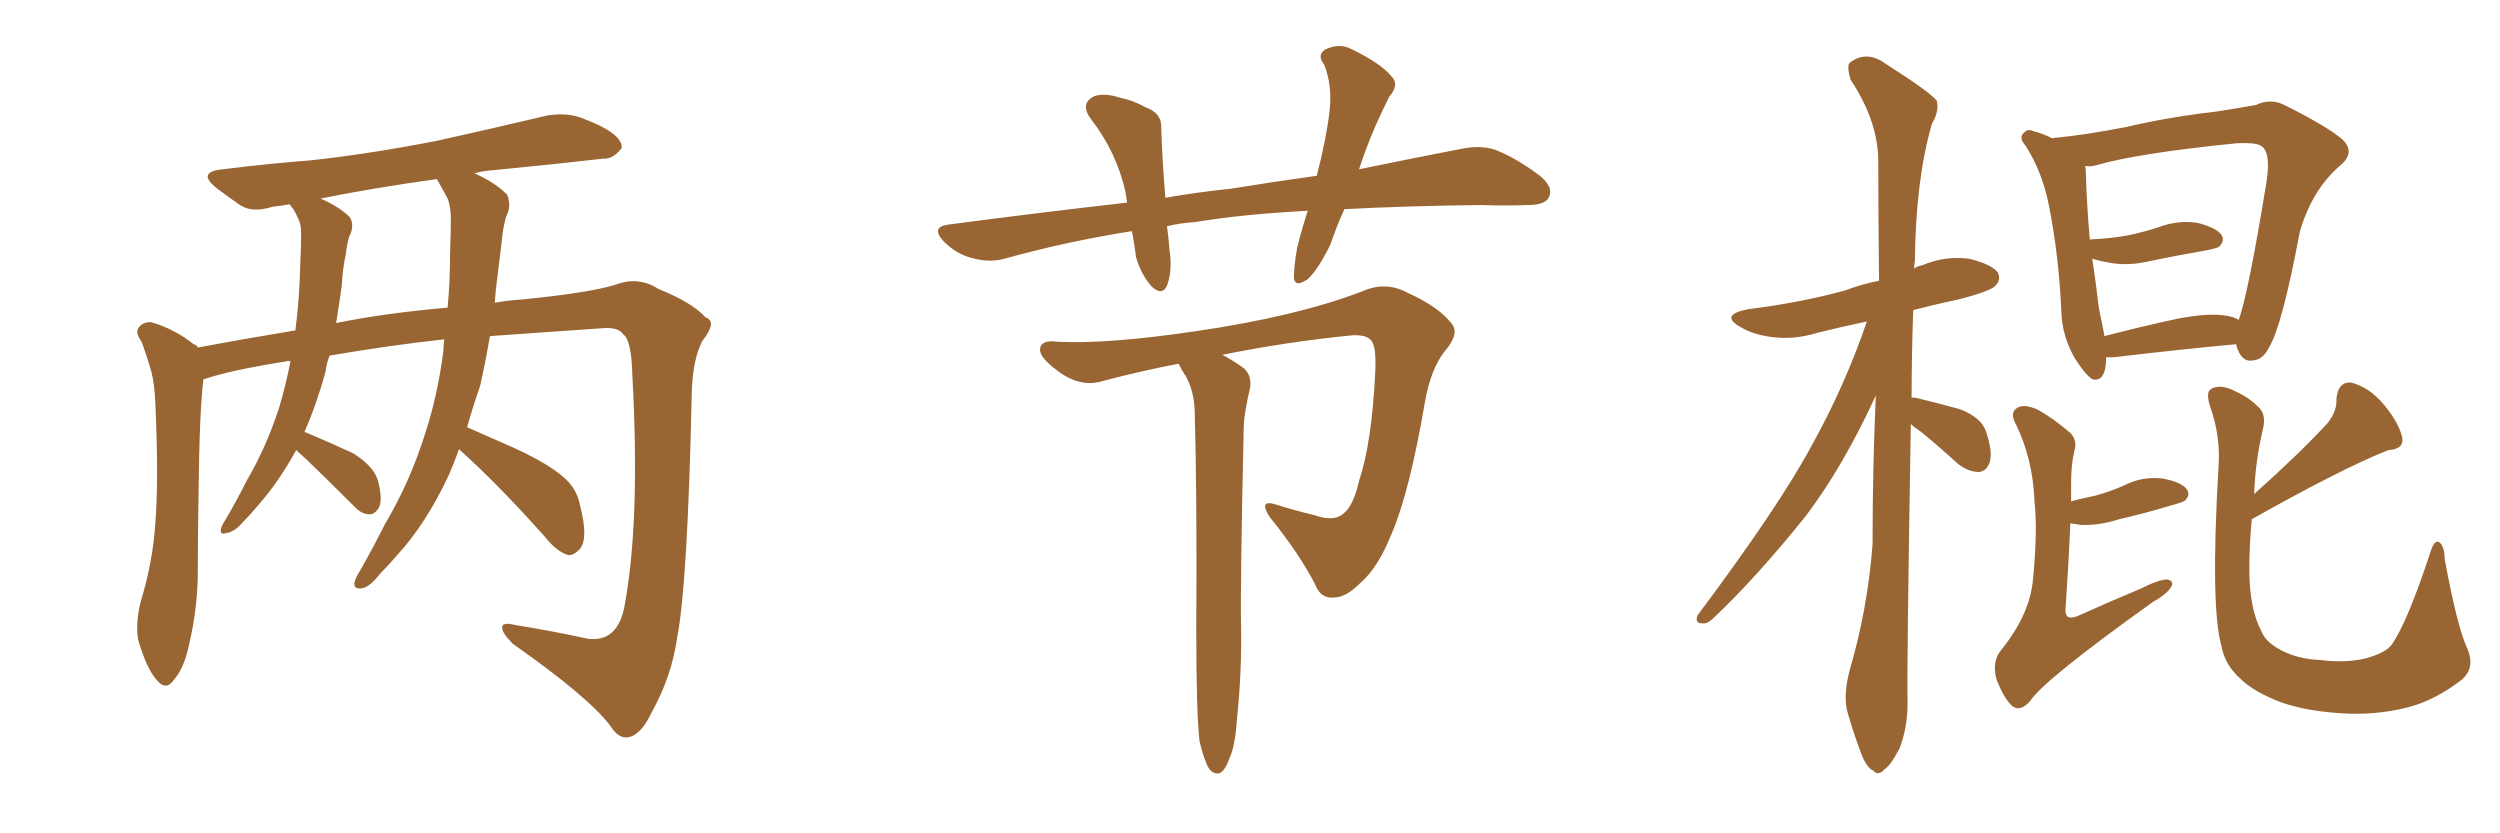 <svg xmlns="http://www.w3.org/2000/svg" xmlns:xlink="http://www.w3.org/1999/xlink" width="450" height="150"><path fill="#996633" padding="10" d="M82.62 80.86L82.62 80.86Q81.74 83.35 80.71 85.69L80.71 85.69Q76.61 94.34 71.63 99.76L71.63 99.76Q70.17 101.51 68.41 103.27L68.41 103.27Q66.50 105.76 65.04 105.91L65.04 105.91Q63.43 106.05 63.87 104.59L63.87 104.59Q64.16 103.71 64.75 102.83L64.75 102.83Q67.09 98.73 69.29 94.34L69.29 94.34Q73.83 86.72 76.61 77.78L76.61 77.78Q78.81 71.04 79.83 62.99L79.83 62.99Q79.83 61.96 79.98 61.08L79.98 61.08Q70.46 62.11 59.33 64.01L59.33 64.01Q58.74 65.48 58.59 66.94L58.59 66.94Q56.98 72.80 54.79 77.78L54.79 77.78Q54.93 77.78 54.93 77.78L54.93 77.78Q59.47 79.69 63.57 81.59L63.57 81.59Q67.53 84.08 68.12 86.87L68.12 86.87Q68.85 89.79 68.26 91.26L68.26 91.26Q67.53 92.58 66.50 92.58L66.50 92.58Q65.04 92.58 63.72 91.11L63.72 91.11Q59.18 86.57 55.08 82.62L55.08 82.62Q53.91 81.59 53.32 81.01L53.32 81.01Q50.10 86.87 46.44 90.97L46.44 90.97Q45.26 92.43 43.80 93.90L43.80 93.90Q42.19 95.80 40.72 95.95L40.72 95.95Q39.40 96.39 39.84 94.92L39.84 94.92Q40.14 94.19 40.72 93.31L40.72 93.31Q42.63 90.09 44.38 86.57L44.38 86.57Q47.90 80.57 50.24 73.39L50.24 73.39Q51.42 69.43 52.29 65.04L52.29 65.04Q51.71 64.89 51.56 65.04L51.56 65.04Q43.07 66.36 38.09 67.82L38.09 67.82Q37.21 68.12 36.62 68.26L36.62 68.26Q35.89 73.97 35.74 88.92L35.74 88.92Q35.60 96.39 35.60 103.86L35.60 103.86Q35.45 109.86 34.13 115.58L34.13 115.58Q33.25 120.12 31.35 122.31L31.35 122.31Q29.88 124.51 28.13 122.31L28.13 122.31Q26.37 120.26 24.90 115.28L24.90 115.28Q24.32 112.35 25.34 108.25L25.34 108.25Q27.54 101.07 27.98 93.90L27.98 93.90Q28.56 86.28 27.98 72.95L27.98 72.95Q27.83 69.14 27.25 66.94L27.25 66.94Q26.51 64.31 25.49 61.52L25.49 61.52Q24.32 59.91 24.90 59.03L24.90 59.03Q25.78 57.86 27.25 58.01L27.25 58.01Q31.35 59.18 34.86 61.96L34.86 61.96Q35.45 62.11 35.60 62.55L35.60 62.55Q44.24 60.94 53.17 59.47L53.17 59.47Q53.91 53.76 54.05 47.46L54.05 47.46Q54.20 44.53 54.20 41.89L54.20 41.89Q54.20 40.14 53.61 39.26L53.61 39.26Q53.03 37.79 52.44 37.21L52.44 37.21Q52.29 36.91 52.15 36.77L52.15 36.77Q50.54 37.06 49.07 37.21L49.07 37.21Q45.41 38.38 43.21 36.91L43.21 36.91Q40.87 35.30 38.96 33.84L38.96 33.84Q35.30 30.91 40.14 30.47L40.14 30.47Q48.34 29.44 55.96 28.86L55.96 28.86Q66.65 27.69 78.66 25.34L78.66 25.34Q88.62 23.14 98.44 20.80L98.44 20.80Q101.95 20.21 104.74 21.24L104.74 21.24Q107.37 22.27 108.40 22.85L108.40 22.85Q112.06 24.76 111.91 26.66L111.91 26.66Q110.30 28.71 108.54 28.56L108.54 28.56Q99.61 29.59 88.92 30.62L88.92 30.62Q86.87 30.76 85.40 31.20L85.40 31.20Q89.06 32.81 91.26 35.01L91.26 35.01Q92.14 37.06 91.11 38.96L91.11 38.96Q90.53 41.02 90.38 42.92L90.38 42.92Q89.94 46.44 89.50 50.10L89.50 50.10Q89.21 52.15 89.06 54.49L89.06 54.49Q91.55 54.05 93.90 53.91L93.90 53.91Q105.91 52.73 110.74 51.27L110.74 51.27Q114.84 49.66 118.51 52.00L118.51 52.00Q124.66 54.49 127.00 57.13L127.00 57.13Q129.20 57.86 126.42 61.38L126.42 61.38Q124.66 64.75 124.51 70.90L124.51 70.90Q123.78 105.03 121.88 114.84L121.88 114.84Q120.85 121.88 117.33 128.17L117.33 128.17Q115.43 132.28 113.09 132.71L113.09 132.71Q111.33 133.01 109.86 130.66L109.86 130.66Q106.05 125.54 92.29 115.87L92.29 115.87Q90.38 113.96 90.38 112.94L90.38 112.94Q90.38 111.91 92.72 112.50L92.72 112.50Q99.17 113.53 105.91 114.99L105.91 114.99Q111.04 115.58 112.35 109.42L112.35 109.42Q115.28 94.04 113.82 67.53L113.82 67.53Q113.67 61.23 112.21 60.21L112.21 60.21Q111.47 59.03 109.13 59.03L109.13 59.03Q96.53 59.91 88.18 60.50L88.18 60.50Q87.45 64.89 86.43 69.43L86.43 69.43Q85.11 73.24 84.08 76.90L84.08 76.90Q87.45 78.37 92.72 80.71L92.72 80.71Q98.73 83.50 101.37 85.84L101.37 85.84Q103.86 87.89 104.44 91.11L104.44 91.11Q105.91 96.83 104.44 98.73L104.44 98.73Q103.27 100.05 102.25 99.90L102.25 99.90Q100.20 99.32 98.00 96.53L98.00 96.53Q89.65 87.16 82.62 80.86ZM78.96 32.81L78.96 32.81L78.96 32.81Q78.66 32.37 78.66 32.23L78.66 32.23Q67.09 33.84 57.71 35.74L57.71 35.74Q61.08 37.21 62.99 39.11L62.99 39.11Q63.87 40.72 62.84 42.63L62.84 42.63Q62.40 44.24 62.26 45.70L62.26 45.70Q61.67 48.34 61.52 51.42L61.52 51.42Q61.08 54.64 60.50 58.15L60.50 58.15Q68.99 56.40 80.57 55.37L80.57 55.37Q81.01 50.68 81.01 45.70L81.01 45.70Q81.15 42.04 81.15 38.82L81.15 38.82Q81.01 36.47 80.42 35.45L80.42 35.45Q79.54 33.84 78.96 32.81ZM241.99 37.65L241.99 37.65Q240.53 40.87 239.50 43.95L239.50 43.95Q237.30 48.49 235.40 50.24L235.40 50.24Q233.06 51.86 232.91 49.95L232.91 49.95Q232.91 47.75 233.50 44.53L233.50 44.53Q234.38 41.02 235.40 37.94L235.40 37.94Q223.83 38.53 215.04 39.99L215.04 39.99Q212.40 40.14 210.06 40.72L210.06 40.72Q210.35 42.77 210.50 44.97L210.50 44.97Q211.08 48.63 210.06 51.42L210.06 51.42Q209.18 53.32 207.28 51.56L207.28 51.56Q205.37 49.37 204.49 46.29L204.49 46.29Q204.20 43.95 203.76 41.60L203.76 41.60Q191.75 43.51 180.76 46.58L180.76 46.58Q178.13 47.31 174.90 46.44L174.90 46.44Q172.12 45.70 169.92 43.51L169.92 43.51Q167.43 40.87 170.65 40.43L170.65 40.43Q187.35 38.23 202.88 36.47L202.88 36.47Q202.73 35.45 202.59 34.57L202.59 34.57Q200.98 27.39 196.44 21.53L196.44 21.53Q194.24 18.60 197.02 17.29L197.02 17.29Q198.93 16.70 201.56 17.58L201.56 17.58Q203.91 18.02 206.25 19.34L206.25 19.34Q209.18 20.36 209.03 23.14L209.03 23.14Q209.18 28.56 209.77 35.60L209.77 35.60Q215.63 34.57 221.48 33.98L221.48 33.98Q229.54 32.67 237.01 31.64L237.01 31.64Q238.77 24.90 239.36 19.63L239.36 19.63Q239.79 15.23 238.33 11.57L238.33 11.57Q237.01 9.96 238.48 8.94L238.48 8.94Q241.11 7.62 243.46 8.94L243.46 8.94Q248.58 11.43 250.49 13.77L250.49 13.77Q251.95 15.23 250.05 17.43L250.05 17.43Q247.27 23.00 245.80 27.10L245.80 27.10Q245.21 28.71 244.63 30.47L244.63 30.47Q255.32 28.27 262.94 26.81L262.94 26.81Q266.31 26.07 269.09 26.95L269.09 26.95Q272.61 28.27 277.00 31.49L277.00 31.49Q279.79 33.69 278.76 35.60L278.76 35.60Q278.03 36.91 274.95 36.91L274.95 36.91Q271.00 37.06 266.60 36.91L266.60 36.91Q253.13 37.06 241.99 37.65ZM215.92 133.45L215.92 133.45L215.92 133.45Q215.33 128.47 215.33 113.38L215.33 113.38Q215.48 89.36 215.04 73.83L215.04 73.83Q214.89 70.31 213.43 67.68L213.43 67.68Q212.70 66.65 212.26 65.63L212.26 65.63Q212.11 65.48 212.11 65.48L212.11 65.48Q205.22 66.80 198.63 68.55L198.63 68.55Q194.53 69.87 190.43 66.80L190.43 66.80Q187.06 64.31 187.21 62.84L187.21 62.84Q187.35 61.08 190.43 61.52L190.43 61.52Q199.37 61.96 215.19 59.62L215.19 59.62Q233.35 56.98 245.21 52.44L245.21 52.44Q249.46 50.54 253.42 52.73L253.42 52.73Q258.98 55.22 261.33 58.30L261.33 58.30Q262.79 60.06 260.01 63.28L260.01 63.28Q257.52 66.50 256.49 72.36L256.49 72.36Q253.71 88.62 250.49 96.09L250.49 96.09Q248.00 102.25 244.92 104.88L244.92 104.88Q242.43 107.37 240.53 107.52L240.53 107.52Q237.74 107.96 236.72 105.18L236.72 105.18Q233.94 99.76 228.52 93.02L228.52 93.02Q226.46 89.79 229.69 90.82L229.69 90.82Q232.91 91.85 236.57 92.72L236.57 92.72Q240.23 94.04 241.99 92.29L241.99 92.29Q243.60 90.97 244.63 86.57L244.63 86.57Q246.97 79.54 247.56 66.65L247.56 66.65Q247.71 63.13 247.12 61.82L247.12 61.82Q246.53 60.21 243.46 60.35L243.46 60.35Q231.59 61.52 220.02 63.87L220.02 63.87Q221.48 64.60 223.39 65.92L223.39 65.92Q225.44 67.24 225 69.87L225 69.87Q224.56 71.63 224.12 74.27L224.12 74.27Q223.83 76.03 223.83 78.81L223.83 78.81Q223.24 105.76 223.39 112.79L223.39 112.79Q223.54 121.00 222.66 129.35L222.66 129.35Q222.36 134.18 221.34 136.38L221.34 136.38Q220.61 138.57 219.58 139.16L219.58 139.16Q218.55 139.45 217.68 138.43L217.68 138.43Q216.80 137.11 215.92 133.45ZM344.09 71.63L344.09 71.63Q344.38 71.48 344.97 71.63L344.97 71.63Q349.22 72.66 352.88 73.68L352.88 73.68Q356.54 75.15 357.42 77.49L357.42 77.49Q358.74 81.30 358.15 83.20L358.15 83.20Q357.57 84.81 356.25 84.96L356.25 84.96Q354.35 84.96 352.44 83.50L352.44 83.50Q349.07 80.42 345.85 77.78L345.85 77.78Q344.53 76.90 343.95 76.32L343.95 76.32Q343.21 120.26 343.36 126.42L343.36 126.42Q343.36 131.10 341.89 134.77L341.89 134.77Q340.28 137.84 339.26 138.43L339.26 138.43Q338.09 139.75 337.21 138.72L337.21 138.72Q336.04 138.28 335.01 135.64L335.01 135.64Q333.69 132.13 332.67 128.61L332.67 128.61Q331.64 125.54 332.96 120.56L332.96 120.56Q336.18 109.57 337.06 98.00L337.06 98.00Q337.06 84.08 337.65 71.19L337.65 71.19Q331.79 83.94 325.05 92.87L325.05 92.87Q316.11 104.00 308.50 111.18L308.50 111.18Q307.32 112.35 306.45 112.21L306.45 112.21Q304.98 112.21 305.57 110.74L305.57 110.74Q320.36 90.97 326.22 79.98L326.22 79.98Q332.08 69.43 336.04 57.86L336.04 57.86Q331.20 58.89 327.10 59.91L327.10 59.91Q322.85 61.23 318.75 60.64L318.75 60.64Q315.53 60.21 313.33 58.89L313.33 58.89Q309.38 56.69 314.65 55.66L314.65 55.66Q324.02 54.49 332.08 52.29L332.08 52.29Q335.16 51.12 338.23 50.54L338.23 50.54Q338.09 38.96 338.09 29.15L338.09 29.15Q338.09 21.83 333.11 14.36L333.11 14.36Q332.37 11.87 332.96 11.28L332.96 11.28Q336.04 8.94 339.55 11.57L339.55 11.57Q347.61 16.70 348.63 18.16L348.63 18.16Q349.07 20.07 347.75 22.27L347.75 22.27Q344.82 32.37 344.68 47.02L344.68 47.02Q344.53 47.75 344.53 48.34L344.53 48.34Q345.12 47.90 346.00 47.75L346.00 47.75Q350.10 46.00 354.49 46.58L354.49 46.58Q358.59 47.61 359.62 49.07L359.62 49.07Q360.21 50.39 359.18 51.42L359.18 51.42Q358.30 52.44 352.44 53.91L352.44 53.91Q348.34 54.79 344.38 55.81L344.38 55.81Q344.09 64.01 344.09 71.63ZM402.54 61.96L402.54 61.96Q392.87 62.84 380.42 64.31L380.42 64.31Q379.69 64.31 379.10 64.31L379.10 64.31Q379.10 64.60 379.10 64.75L379.10 64.75Q378.96 68.85 376.61 68.26L376.61 68.26Q375.29 67.38 373.54 64.60L373.54 64.60Q371.19 60.64 371.04 56.10L371.04 56.10Q370.61 46.14 368.85 37.21L368.85 37.21Q367.68 31.05 364.60 26.22L364.60 26.22Q363.28 24.76 364.31 23.88L364.31 23.88Q365.04 23.14 365.92 23.58L365.92 23.58Q367.68 24.02 369.43 24.90L369.43 24.90Q369.87 24.76 370.31 24.76L370.31 24.76Q375.15 24.32 382.76 22.85L382.76 22.85Q390.23 21.09 399.02 20.07L399.02 20.07Q402.83 19.48 406.05 18.90L406.05 18.90Q408.84 17.58 411.47 19.04L411.47 19.04Q418.80 22.71 421.58 25.05L421.58 25.05Q424.07 27.39 421.29 29.74L421.29 29.74Q416.16 34.13 413.96 41.75L413.96 41.75Q410.74 58.89 408.40 62.55L408.40 62.55Q407.37 64.75 405.47 64.89L405.47 64.89Q403.71 65.19 402.83 62.99L402.83 62.99Q402.54 62.40 402.54 61.96ZM377.78 55.37L377.78 55.37Q378.37 58.15 378.81 60.50L378.81 60.50Q384.96 58.89 391.70 57.42L391.70 57.42Q397.56 56.25 400.78 56.84L400.78 56.84Q401.95 56.98 402.98 57.57L402.98 57.57Q404.74 52.59 407.96 32.81L407.96 32.81Q408.84 27.25 406.93 26.22L406.93 26.22Q405.91 25.63 402.69 25.78L402.69 25.78Q384.96 27.54 377.34 29.74L377.34 29.74Q376.32 30.03 375.29 29.88L375.29 29.88Q375.44 30.18 375.44 30.76L375.44 30.76Q375.59 36.47 376.17 43.21L376.17 43.21Q376.17 43.07 376.61 43.07L376.61 43.07Q380.13 42.92 383.20 42.33L383.20 42.33Q385.99 41.75 388.62 40.87L388.62 40.87Q392.14 39.55 395.65 40.14L395.65 40.14Q399.02 41.02 399.90 42.33L399.90 42.33Q400.49 43.36 399.46 44.38L399.46 44.38Q399.17 44.68 396.83 45.12L396.83 45.12Q391.70 46.00 386.87 47.02L386.87 47.02Q383.06 47.90 379.83 47.31L379.83 47.31Q378.08 47.02 376.61 46.58L376.61 46.58Q377.34 51.42 377.78 55.37ZM372.66 94.19L372.66 94.19Q372.36 101.37 371.78 109.86L371.78 109.86Q371.78 111.77 373.97 110.89L373.97 110.89Q379.83 108.25 385.11 106.05L385.11 106.05Q388.62 104.30 390.09 104.30L390.09 104.30Q391.41 104.59 390.82 105.62L390.82 105.62Q390.09 106.93 387.45 108.40L387.45 108.40Q367.82 122.46 365.48 126.12L365.48 126.12Q363.72 128.17 362.26 127.15L362.26 127.15Q360.64 125.68 359.33 122.17L359.33 122.17Q358.59 119.09 360.06 117.19L360.06 117.19Q365.33 110.74 365.92 104.44L365.92 104.44Q366.80 95.65 366.21 90.23L366.21 90.23Q365.92 82.62 362.84 76.32L362.84 76.32Q361.67 74.27 363.13 73.39L363.13 73.39Q364.31 72.66 366.65 73.68L366.65 73.68Q369.43 75.15 372.66 77.93L372.66 77.93Q373.97 79.25 373.39 81.15L373.39 81.15Q372.80 83.64 372.80 86.72L372.80 86.72Q372.80 88.33 372.80 90.23L372.80 90.23Q375 89.65 377.20 89.21L377.20 89.21Q379.83 88.48 382.18 87.45L382.18 87.45Q385.55 85.69 389.21 86.13L389.21 86.13Q392.58 86.72 393.60 88.04L393.60 88.04Q394.34 89.06 393.31 90.09L393.31 90.09Q393.02 90.38 390.82 90.97L390.82 90.97Q385.99 92.43 381.45 93.46L381.45 93.46Q377.78 94.63 374.56 94.48L374.56 94.48Q373.54 94.34 372.66 94.19ZM430.52 116.02L430.52 116.02L430.52 116.02Q433.30 112.06 437.40 99.61L437.40 99.61Q438.13 97.12 439.01 97.56L439.01 97.56Q440.04 98.29 440.04 100.63L440.04 100.63Q442.24 112.50 443.99 116.46L443.99 116.46Q445.75 120.26 442.97 122.46L442.97 122.46Q438.57 125.83 434.03 127.15L434.03 127.15Q428.76 128.61 422.90 128.47L422.90 128.47Q415.58 128.17 410.60 126.42L410.60 126.42Q405.62 124.51 403.27 122.17L403.27 122.17Q400.49 119.68 399.90 116.46L399.90 116.46Q397.85 109.42 399.32 84.23L399.32 84.23Q399.76 78.66 397.85 73.24L397.85 73.24Q396.97 70.61 398.00 70.02L398.00 70.02Q399.17 69.29 401.07 69.87L401.07 69.87Q404.44 71.19 406.35 73.10L406.35 73.10Q407.96 74.41 407.37 77.05L407.37 77.05Q405.91 83.20 405.76 88.92L405.76 88.92Q414.11 81.45 418.95 76.17L418.95 76.17Q420.70 73.97 420.56 71.78L420.56 71.78Q420.85 68.70 423.19 68.85L423.19 68.85Q426.56 69.73 429.20 72.95L429.20 72.95Q431.84 76.17 432.42 78.81L432.42 78.81Q432.71 80.86 429.93 81.01L429.93 81.01Q421.73 84.23 405.32 93.46L405.32 93.46Q404.88 98.14 404.88 102.54L404.88 102.54Q404.88 109.57 407.08 113.67L407.08 113.67Q407.81 115.58 410.60 117.04L410.60 117.04Q413.67 118.65 417.63 118.80L417.63 118.80Q422.17 119.38 425.83 118.51L425.83 118.51Q429.49 117.48 430.52 116.02Z"/></svg>